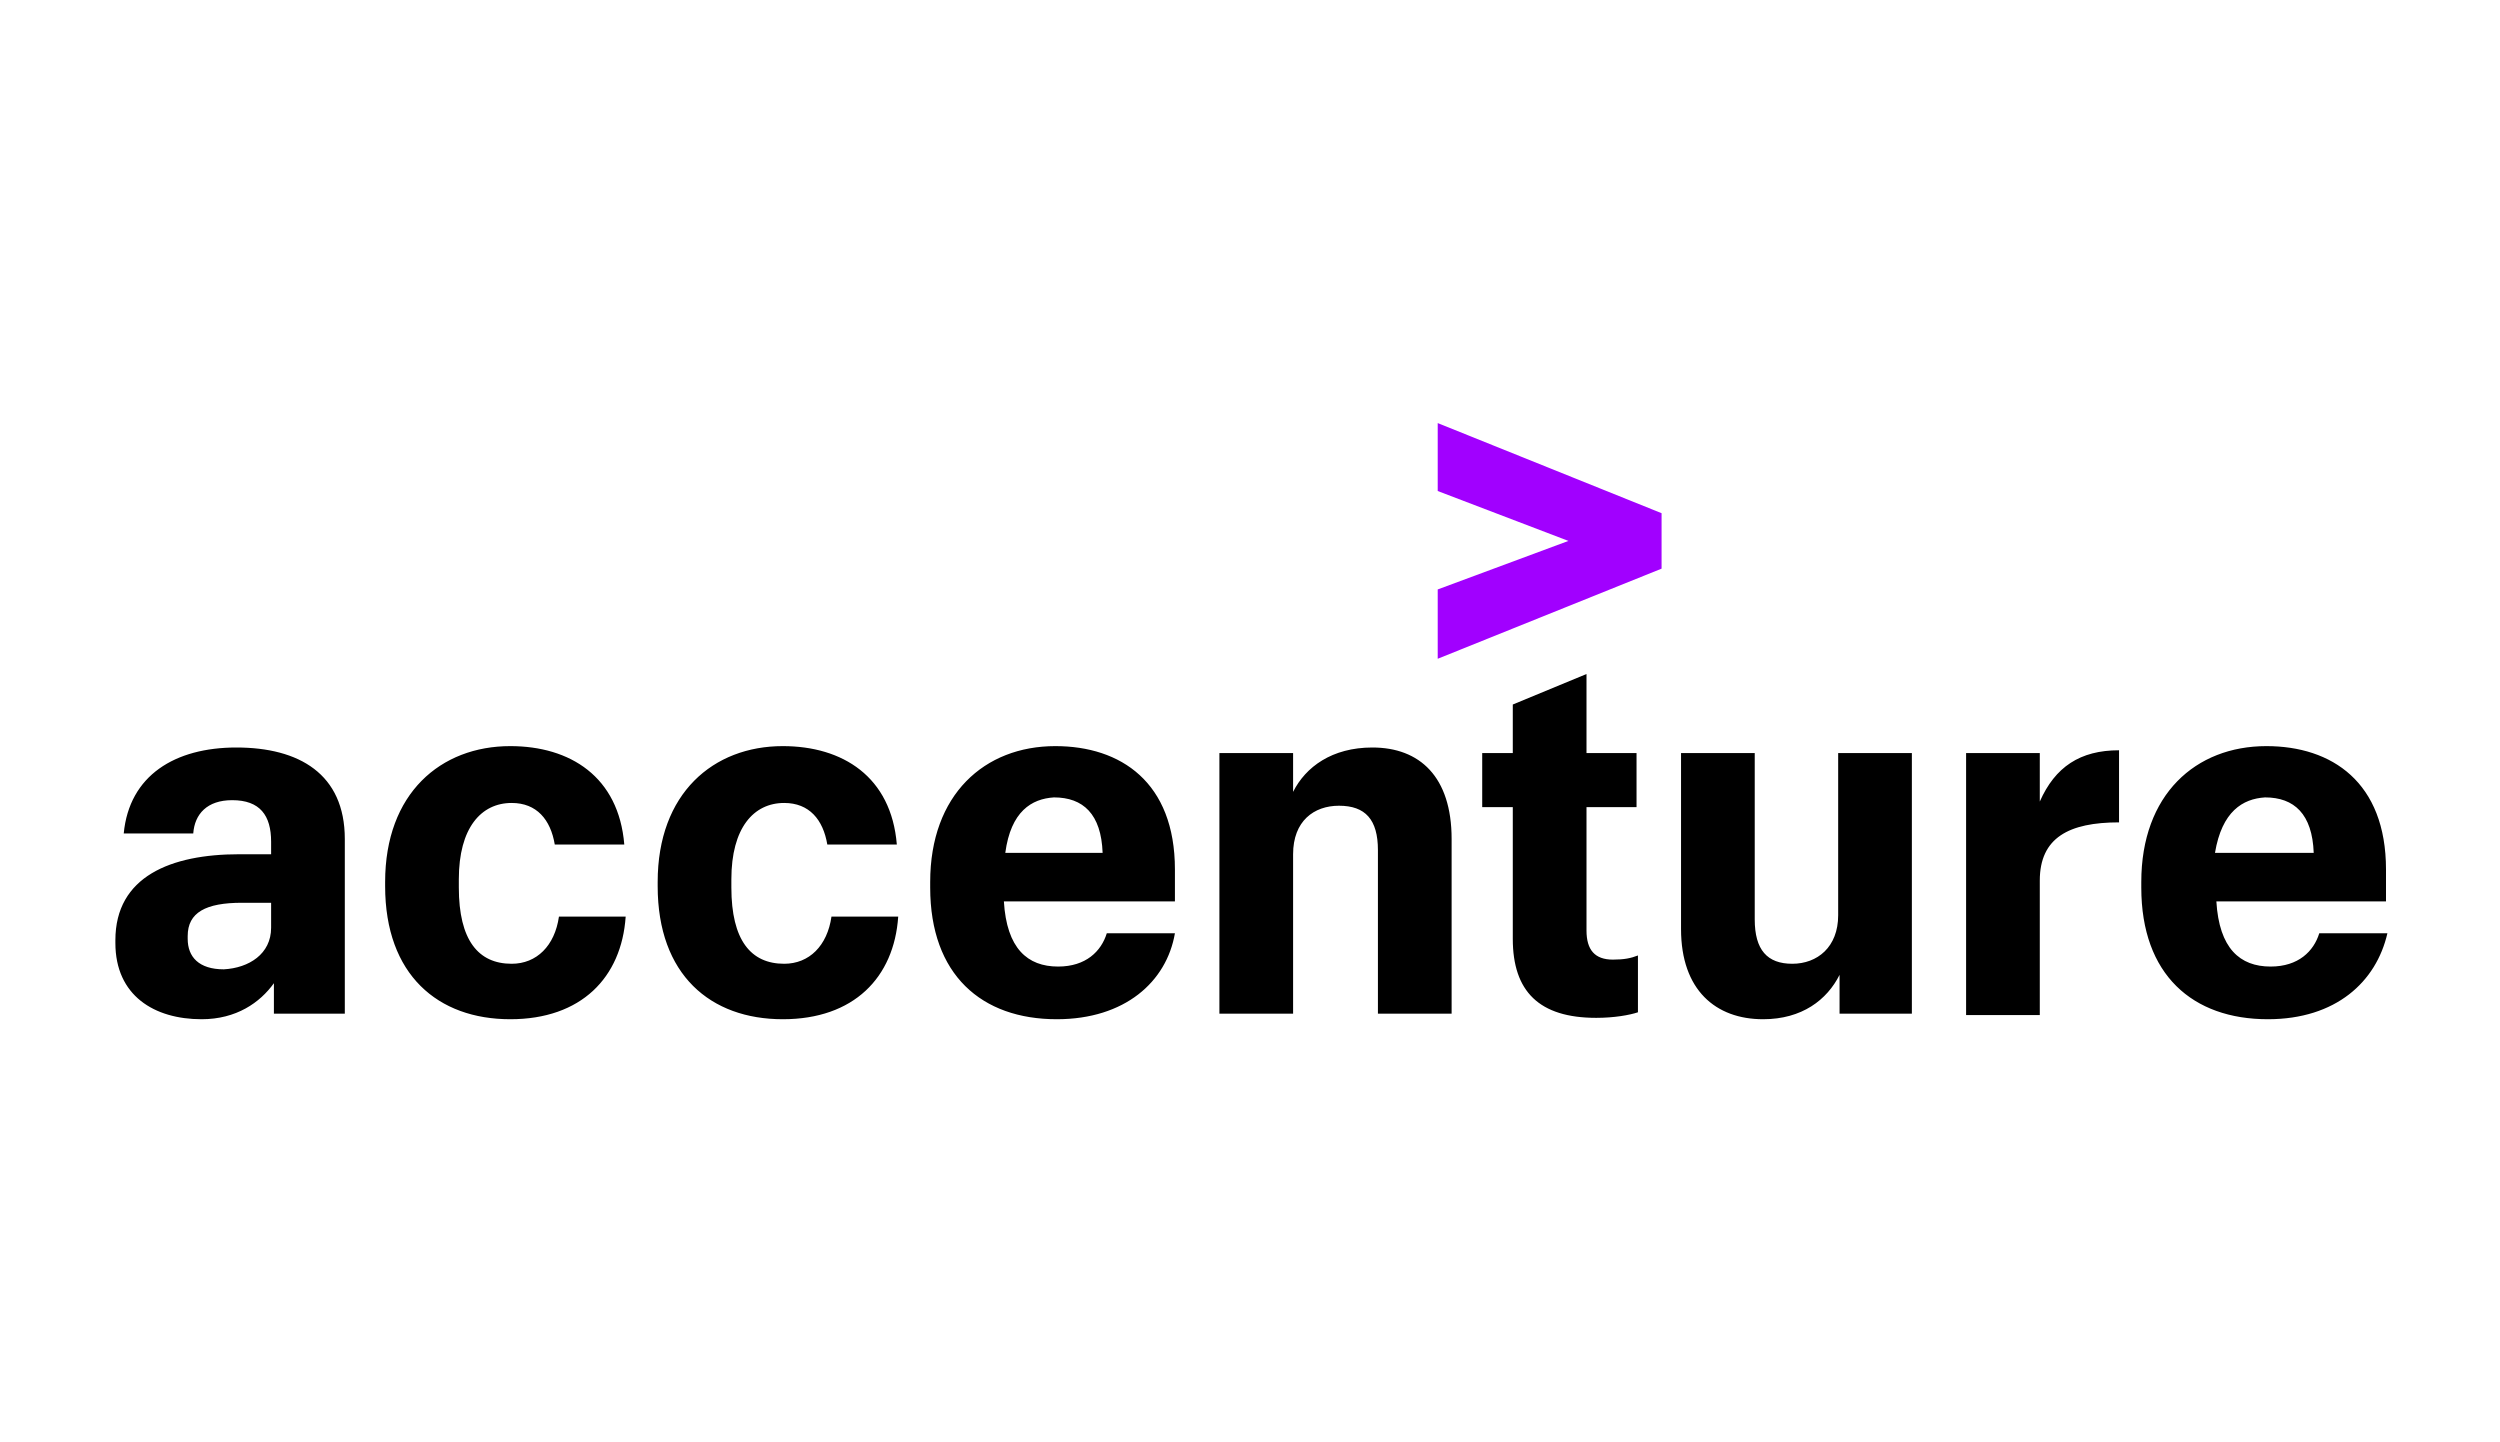 <svg width="130" height="75" viewBox="0 0 130 75" fill="none" xmlns="http://www.w3.org/2000/svg">
<path d="M74.761 30.651L81.558 28.128L74.761 25.533V22L86.402 26.686V29.57L74.761 34.256V30.651Z" fill="#A100FF"/>
<path d="M10.483 53C8.025 53 6 51.774 6 49.035V48.891C6 45.574 8.892 44.421 12.435 44.421H14.098V43.772C14.098 42.402 13.52 41.609 12.073 41.609C10.772 41.609 10.121 42.33 10.049 43.34H6.434C6.723 40.312 9.109 38.87 12.29 38.87C15.544 38.87 17.93 40.239 17.93 43.628V52.712H14.243V51.126C13.52 52.135 12.29 53 10.483 53ZM14.098 48.242V46.944H12.58C10.7 46.944 9.76 47.449 9.76 48.674V48.819C9.76 49.756 10.338 50.405 11.64 50.405C12.941 50.333 14.098 49.612 14.098 48.242ZM26.534 53C22.774 53 20.027 50.693 20.027 46.079V45.863C20.027 41.249 22.919 38.798 26.534 38.798C29.643 38.798 32.174 40.384 32.463 43.916H28.848C28.631 42.619 27.908 41.754 26.607 41.754C25.016 41.754 23.859 43.051 23.859 45.719V46.151C23.859 48.891 24.871 50.116 26.607 50.116C27.908 50.116 28.848 49.179 29.065 47.665H32.535C32.319 50.837 30.222 53 26.534 53ZM40.706 53C36.946 53 34.199 50.693 34.199 46.079V45.863C34.199 41.249 37.091 38.798 40.706 38.798C43.815 38.798 46.346 40.384 46.635 43.916H43.02C42.803 42.619 42.08 41.754 40.778 41.754C39.188 41.754 38.031 43.051 38.031 45.719V46.151C38.031 48.891 39.043 50.116 40.778 50.116C42.08 50.116 43.02 49.179 43.236 47.665H46.707C46.49 50.837 44.393 53 40.706 53ZM54.95 53C51.045 53 48.37 50.693 48.37 46.151V45.863C48.37 41.321 51.19 38.798 54.877 38.798C58.276 38.798 61.096 40.672 61.096 45.214V46.872H52.202C52.347 49.323 53.431 50.261 55.022 50.261C56.468 50.261 57.264 49.467 57.553 48.53H61.096C60.662 51.053 58.493 53 54.95 53ZM52.275 44.349H57.336C57.264 42.33 56.324 41.465 54.805 41.465C53.648 41.537 52.564 42.186 52.275 44.349ZM63.409 39.158H67.241V41.177C67.892 39.879 69.266 38.87 71.363 38.87C73.821 38.87 75.484 40.384 75.484 43.628V52.712H71.652V44.205C71.652 42.619 71.001 41.898 69.627 41.898C68.326 41.898 67.241 42.691 67.241 44.421V52.712H63.409V39.158ZM82.498 35.049V39.158H85.1V41.97H82.498V48.386C82.498 49.395 82.931 49.9 83.871 49.9C84.45 49.9 84.811 49.828 85.173 49.684V52.639C84.739 52.784 83.944 52.928 83.004 52.928C80.039 52.928 78.665 51.558 78.665 48.819V41.97H77.075V39.158H78.665V36.635L82.498 35.049ZM99.417 52.712H95.657V50.693C95.006 51.991 93.705 53 91.68 53C89.222 53 87.414 51.486 87.414 48.314V39.158H91.246V47.809C91.246 49.395 91.897 50.116 93.198 50.116C94.5 50.116 95.585 49.251 95.585 47.593V39.158H99.417V52.712ZM102.237 39.158H106.069V41.681C106.864 39.879 108.165 39.014 110.19 39.014V42.763C107.587 42.763 106.069 43.556 106.069 45.791V52.784H102.237V39.158ZM117.926 53C114.022 53 111.347 50.693 111.347 46.151V45.863C111.347 41.321 114.167 38.798 117.854 38.798C121.252 38.798 124.072 40.672 124.072 45.214V46.872H115.251C115.396 49.323 116.48 50.261 118.071 50.261C119.517 50.261 120.313 49.467 120.602 48.53H124.145C123.566 51.053 121.469 53 117.926 53ZM115.179 44.349H120.313C120.24 42.33 119.3 41.465 117.782 41.465C116.625 41.537 115.54 42.186 115.179 44.349Z" fill="black"/>
</svg>

